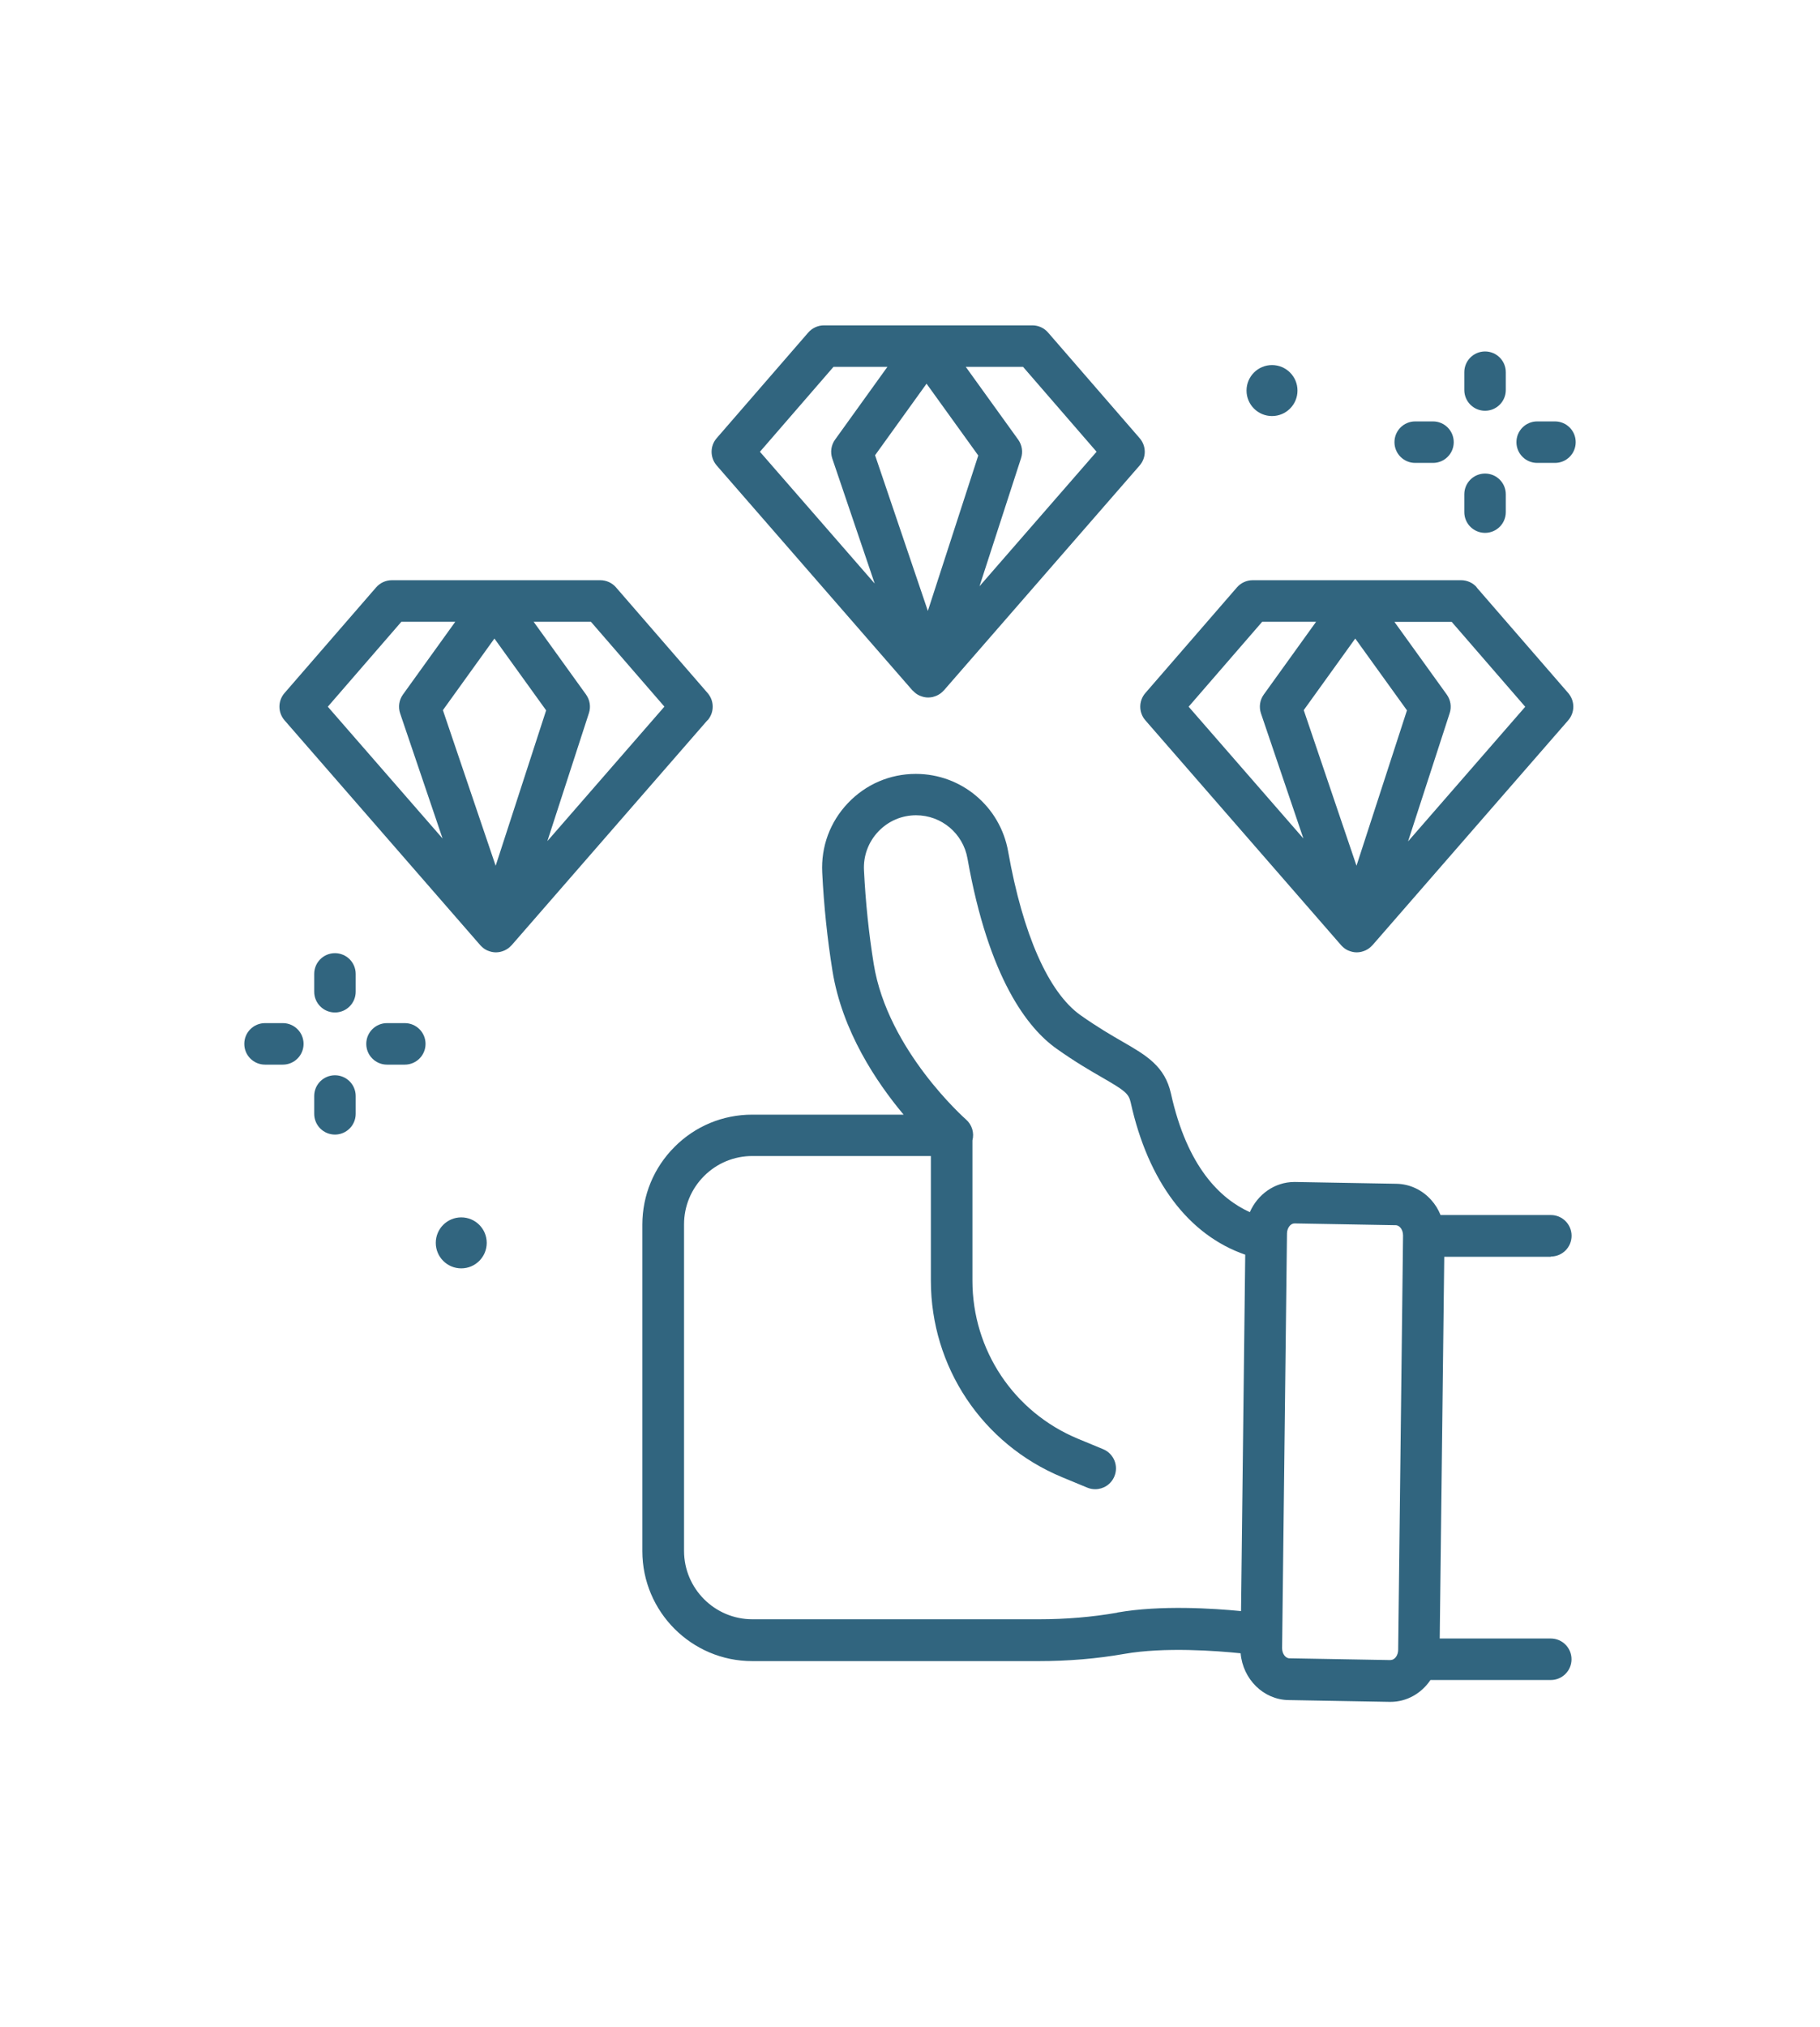 <?xml version="1.0" encoding="UTF-8"?>
<svg id="Layer_1" data-name="Layer 1" xmlns="http://www.w3.org/2000/svg" viewBox="0 0 265 295">
  <defs>
    <style>
      .cls-1 {
        fill: #31657f;
      }
    </style>
  </defs>
  <path class="cls-1" d="M225.81,182.87c1.67,0,3.02-1.35,3.02-3.02s-1.35-3.02-3.02-3.02h-16.06c-.32-.8-.77-1.54-1.35-2.18-1.34-1.5-3.15-2.34-5.1-2.37l-14.73-.26s-.06,0-.1,0c-2.87,0-5.35,1.8-6.49,4.39-4.31-1.95-9.12-6.58-11.48-17.24-.89-4.01-3.59-5.57-7-7.54-1.65-.95-3.7-2.14-6.18-3.89-4.65-3.3-8.39-11.75-10.53-23.82-1.16-6.54-6.81-11.29-13.44-11.29-3.77,0-7.28,1.51-9.88,4.24-2.61,2.74-3.94,6.33-3.75,10.12,.24,4.88,.75,9.69,1.49,14.3,1.41,8.78,6.42,16.23,10.36,20.93h-22.04s0,0,0,0c-4.27,0-8.29,1.66-11.31,4.69-3.02,3.02-4.69,7.04-4.69,11.32v47.52c0,8.82,7.18,16,16,16h41.72c4.28,0,8.46-.35,12.45-1.05,5.86-1.03,13.46-.45,16.94-.09,.33,3.77,3.32,6.76,6.99,6.81l14.72,.26s.07,0,.11,0c2.39,0,4.52-1.25,5.82-3.18h17.52c1.67,0,3.02-1.35,3.02-3.02s-1.35-3.02-3.02-3.02h-16.17l.66-55.55h15.51Zm-63.14,51.83c-3.64,.64-7.48,.96-11.4,.96h-41.72c-5.49,0-9.95-4.47-9.95-9.95v-47.52c0-2.66,1.04-5.16,2.92-7.04,1.88-1.88,4.38-2.91,7.04-2.91h25.98v18.14c0,12.56,7.5,23.79,19.1,28.6l3.67,1.52c.38,.16,.77,.23,1.16,.23,1.19,0,2.31-.7,2.79-1.87,.64-1.54-.09-3.31-1.63-3.95l-3.67-1.52c-9.34-3.87-15.37-12.91-15.37-23.02v-20.4c.29-1.1-.06-2.28-.93-3.04-.11-.1-11.42-10.07-13.44-22.63-.71-4.39-1.19-8.98-1.42-13.64-.11-2.11,.64-4.12,2.09-5.65,1.45-1.52,3.4-2.36,5.5-2.36,3.69,0,6.84,2.65,7.48,6.29,3.1,17.48,8.77,24.71,12.98,27.69,2.71,1.92,4.9,3.19,6.66,4.2,3.23,1.87,3.83,2.3,4.12,3.6,2.54,11.52,8.44,19.32,16.68,22.17l-.61,51.87c-4.01-.39-11.71-.9-18.02,.21Zm39.81,6.9h0l-14.73-.26c-.59,0-1.08-.69-1.07-1.5l.71-60.33c.01-.79,.51-1.46,1.09-1.46h.01l14.73,.26c.31,0,.54,.19,.67,.34,.26,.29,.4,.71,.4,1.15v.04h0l-.71,60.29c-.01,.79-.51,1.46-1.1,1.46Z"/>
  <path class="cls-1" d="M103.03,104.83c.99-1.14,.99-2.83,0-3.97l-13.34-15.38c-.57-.66-1.41-1.04-2.29-1.04h-30.34c-.88,0-1.71,.38-2.29,1.04l-13.34,15.38c-.99,1.14-.99,2.83,0,3.97l28.51,32.74s.04,.04,.06,.06c.11,.12,.23,.23,.36,.33,.02,.02,.05,.04,.07,.06,.15,.11,.32,.21,.49,.29,.04,.02,.09,.04,.13,.05,.14,.06,.28,.1,.42,.14,.05,.01,.1,.03,.16,.04,.19,.04,.38,.06,.58,.06h.02c.19,0,.38-.03,.57-.06,.05-.01,.1-.02,.15-.04,.14-.04,.28-.08,.42-.14,.05-.02,.1-.04,.14-.06,.17-.08,.34-.18,.49-.29,.01-.01,.03-.02,.04-.03,.14-.11,.27-.23,.39-.36,.02-.02,.04-.03,.06-.05l28.51-32.74Zm-6.29-1.99l-17.04,19.57,6.05-18.63c.3-.92,.14-1.92-.42-2.7l-7.63-10.59h8.34l10.71,12.36Zm-32.25,.51l7.5-10.42,7.53,10.45-7.35,22.62-7.68-22.64Zm-6.04-12.86h7.84l-7.62,10.59c-.57,.79-.72,1.81-.41,2.74l6.18,18.21-16.71-19.18,10.71-12.36Z"/>
  <path class="cls-1" d="M215.03,85.48c-.57-.66-1.41-1.04-2.29-1.04h-30.34c-.88,0-1.71,.38-2.29,1.04l-13.34,15.38c-.99,1.14-.99,2.83,0,3.97l28.51,32.74s.04,.04,.06,.06c.11,.12,.23,.23,.36,.33,.02,.02,.05,.04,.07,.06,.15,.11,.32,.21,.49,.29,.04,.02,.09,.04,.13,.05,.14,.06,.28,.1,.42,.14,.05,.01,.1,.03,.16,.04,.19,.04,.38,.06,.58,.06h.02c.19,0,.38-.03,.57-.06,.05-.01,.1-.02,.15-.04,.14-.04,.28-.08,.42-.14,.05-.02,.1-.04,.14-.06,.17-.08,.34-.18,.49-.29,.01-.01,.03-.02,.04-.03,.14-.11,.27-.23,.39-.36,.02-.02,.04-.03,.06-.05l28.51-32.74c.99-1.14,.99-2.83,0-3.97l-13.34-15.38Zm-17.52,40.51l-7.68-22.64,7.5-10.42,7.53,10.45-7.35,22.62Zm-13.72-35.5h7.84l-7.62,10.59c-.57,.79-.72,1.81-.41,2.74l6.18,18.21-16.71-19.18,10.71-12.36Zm21.24,31.93l6.05-18.63c.3-.92,.14-1.92-.42-2.7l-7.63-10.59h8.34l10.71,12.36-17.04,19.57Z"/>
  <path class="cls-1" d="M132.88,100.48s.04,.04,.06,.06c.11,.12,.23,.23,.36,.33,.02,.02,.05,.04,.07,.06,.15,.11,.32,.21,.49,.29,.04,.02,.09,.04,.13,.05,.14,.06,.28,.1,.42,.14,.05,.01,.1,.03,.16,.04,.19,.04,.38,.06,.58,.06h.02c.19,0,.38-.03,.57-.06,.05,0,.1-.02,.15-.04,.14-.04,.28-.08,.42-.14,.05-.02,.1-.04,.14-.06,.17-.08,.34-.18,.49-.29,.01-.01,.03-.02,.04-.03,.14-.11,.27-.23,.39-.36,.02-.02,.04-.03,.06-.05l28.51-32.74c.99-1.14,.99-2.83,0-3.97l-13.34-15.38c-.57-.66-1.41-1.04-2.28-1.04h-30.34c-.88,0-1.71,.38-2.29,1.04l-13.34,15.38c-.99,1.14-.98,2.83,0,3.97l28.51,32.74Zm-5.47-34.22l7.5-10.42,7.53,10.45-7.34,22.62-7.68-22.64Zm32.25-.51l-17.04,19.57,6.05-18.64c.3-.92,.14-1.92-.42-2.7l-7.63-10.59h8.34l10.71,12.36Zm-38.29-12.36h7.84l-7.62,10.59c-.57,.79-.72,1.81-.41,2.74l6.18,18.21-16.71-19.18,10.71-12.36Z"/>
  <path class="cls-1" d="M48.77,138.72c-1.67,0-3.02,1.35-3.02,3.02v2.59c0,1.67,1.35,3.02,3.02,3.02s3.02-1.35,3.02-3.02v-2.59c0-1.67-1.35-3.02-3.02-3.02Z"/>
  <path class="cls-1" d="M48.77,156.49c-1.67,0-3.02,1.35-3.02,3.02v2.59c0,1.67,1.35,3.02,3.02,3.02s3.02-1.35,3.02-3.02v-2.59c0-1.67-1.35-3.02-3.02-3.02Z"/>
  <path class="cls-1" d="M41.18,148.9h-2.59c-1.67,0-3.02,1.35-3.02,3.02s1.35,3.02,3.02,3.02h2.59c1.67,0,3.02-1.35,3.02-3.02s-1.35-3.02-3.02-3.02Z"/>
  <path class="cls-1" d="M58.94,148.9h-2.59c-1.67,0-3.02,1.35-3.02,3.02s1.35,3.02,3.02,3.02h2.59c1.67,0,3.02-1.35,3.02-3.02s-1.35-3.02-3.02-3.02Z"/>
  <path class="cls-1" d="M216.23,59.78c1.67,0,3.02-1.35,3.02-3.02v-2.59c0-1.67-1.35-3.02-3.02-3.02s-3.02,1.35-3.02,3.02v2.59c0,1.67,1.35,3.02,3.02,3.02Z"/>
  <path class="cls-1" d="M216.23,77.55c1.67,0,3.02-1.35,3.02-3.02v-2.59c0-1.67-1.35-3.02-3.02-3.02s-3.02,1.35-3.02,3.02v2.59c0,1.67,1.35,3.02,3.02,3.02Z"/>
  <path class="cls-1" d="M206.06,67.37h2.59c1.67,0,3.02-1.35,3.02-3.02s-1.35-3.02-3.02-3.02h-2.59c-1.67,0-3.02,1.35-3.02,3.02s1.35,3.02,3.02,3.02Z"/>
  <path class="cls-1" d="M223.82,67.37h2.59c1.67,0,3.02-1.35,3.02-3.02s-1.35-3.02-3.02-3.02h-2.59c-1.67,0-3.02,1.35-3.02,3.02s1.35,3.02,3.02,3.02Z"/>
  <path class="cls-1" d="M67.16,177.17c-2.05,0-3.71,1.66-3.71,3.71s1.66,3.71,3.71,3.71,3.71-1.66,3.71-3.71-1.66-3.71-3.71-3.71Z"/>
  <path class="cls-1" d="M185.21,60.55c2.05,0,3.71-1.66,3.71-3.71s-1.66-3.71-3.71-3.71-3.71,1.66-3.71,3.71,1.66,3.71,3.71,3.71Z"/>
</svg>